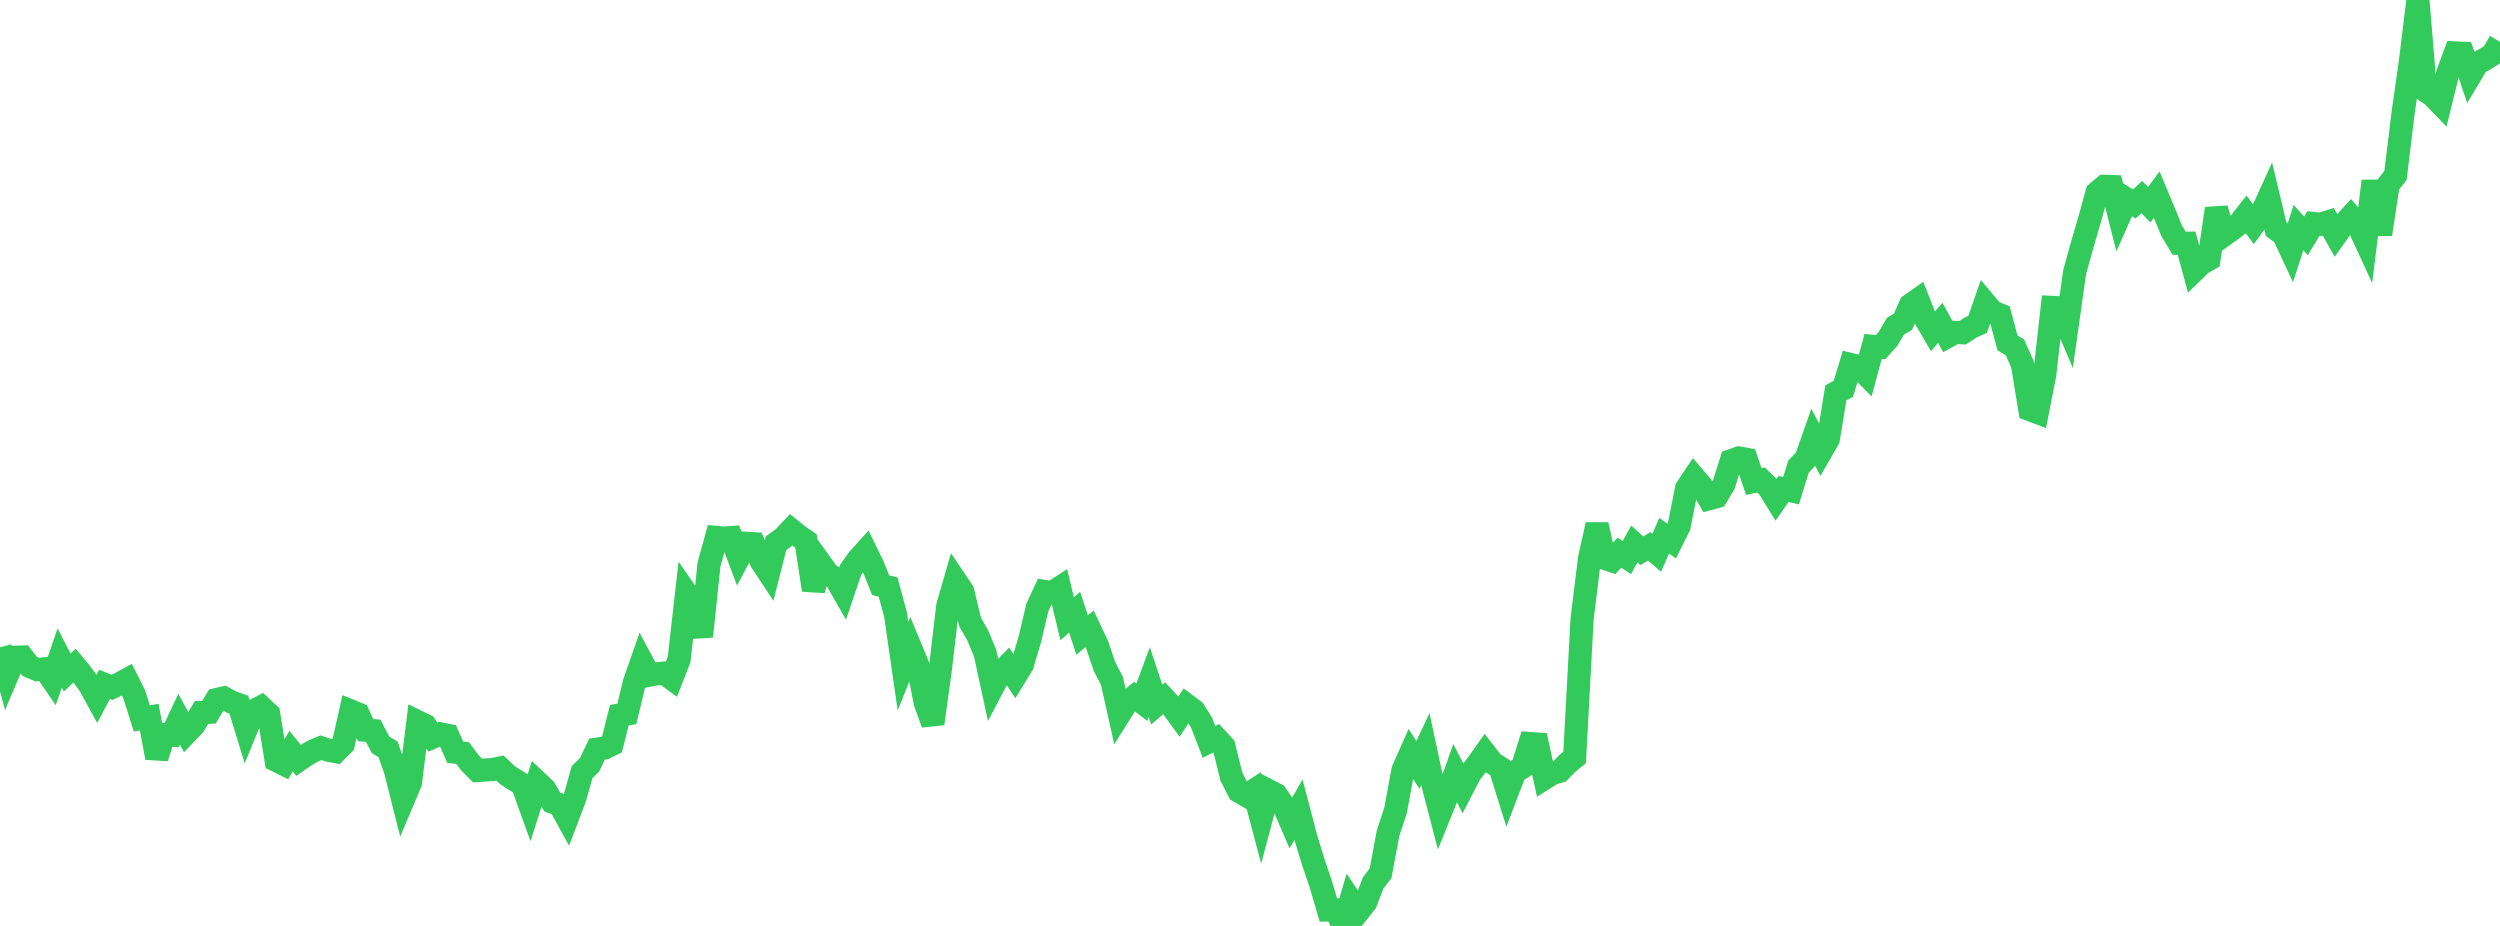 <?xml version="1.0" standalone="no"?>
<!DOCTYPE svg PUBLIC "-//W3C//DTD SVG 1.1//EN" "http://www.w3.org/Graphics/SVG/1.1/DTD/svg11.dtd">

<svg width="135" height="50" viewBox="0 0 135 50" preserveAspectRatio="none" 
  xmlns="http://www.w3.org/2000/svg"
  xmlns:xlink="http://www.w3.org/1999/xlink">


<polyline points="0.0, 34.956 0.403, 36.44 0.806, 35.494 1.209, 35.478 1.612, 35.989 2.015, 36.161 2.418, 36.114 2.821, 36.701 3.224, 35.525 3.627, 36.316 4.03, 35.938 4.433, 36.429 4.836, 36.983 5.239, 37.722 5.642, 36.956 6.045, 37.118 6.448, 36.926 6.851, 36.706 7.254, 37.51 7.657, 38.794 8.06, 38.725 8.463, 40.918 8.866, 39.668 9.269, 39.699 9.672, 38.842 10.075, 39.574 10.478, 39.156 10.881, 38.473 11.284, 38.461 11.687, 37.78 12.09, 37.685 12.493, 37.907 12.896, 38.05 13.299, 39.367 13.701, 38.383 14.104, 38.174 14.507, 38.552 14.91, 41.061 15.313, 41.261 15.716, 40.561 16.119, 41.055 16.522, 40.776 16.925, 40.549 17.328, 40.377 17.731, 40.51 18.134, 40.587 18.537, 40.182 18.94, 38.393 19.343, 38.556 19.746, 39.43 20.149, 39.457 20.552, 40.224 20.955, 40.463 21.358, 41.62 21.761, 43.217 22.164, 42.264 22.567, 38.978 22.97, 39.175 23.373, 39.805 23.776, 39.628 24.179, 39.708 24.582, 40.617 24.985, 40.668 25.388, 41.207 25.791, 41.607 26.194, 41.58 26.597, 41.557 27.0, 41.475 27.403, 41.861 27.806, 42.119 28.209, 42.366 28.612, 43.484 29.015, 42.228 29.418, 42.607 29.821, 43.311 30.224, 43.452 30.627, 44.184 31.03, 43.127 31.433, 41.696 31.836, 41.299 32.239, 40.453 32.642, 40.395 33.045, 40.201 33.448, 38.615 33.851, 38.55 34.254, 36.867 34.657, 35.712 35.06, 36.462 35.463, 36.383 35.866, 36.347 36.269, 36.643 36.672, 35.611 37.075, 32.05 37.478, 32.63 37.881, 34.368 38.284, 30.491 38.687, 29.022 39.09, 29.061 39.493, 29.03 39.896, 30.101 40.299, 29.339 40.701, 29.361 41.104, 30.309 41.507, 30.918 41.91, 29.329 42.313, 29.038 42.716, 28.611 43.119, 28.937 43.522, 29.211 43.925, 31.859 44.328, 30.451 44.731, 31.011 45.134, 31.248 45.537, 31.95 45.94, 30.761 46.343, 30.2 46.746, 29.754 47.149, 30.583 47.552, 31.6 47.955, 31.696 48.358, 33.182 48.761, 35.975 49.164, 34.969 49.567, 35.94 49.97, 37.969 50.373, 39.076 50.776, 36.161 51.179, 32.726 51.582, 31.332 51.985, 31.93 52.388, 33.598 52.791, 34.296 53.194, 35.263 53.597, 37.122 54.0, 36.355 54.403, 35.95 54.806, 36.546 55.209, 35.884 55.612, 34.521 56.015, 32.811 56.418, 31.94 56.821, 31.998 57.224, 31.738 57.627, 33.416 58.03, 33.057 58.433, 34.291 58.836, 33.96 59.239, 34.806 59.642, 35.991 60.045, 36.767 60.448, 38.573 60.851, 37.931 61.254, 37.611 61.657, 37.918 62.06, 36.832 62.463, 38.045 62.866, 37.702 63.269, 38.133 63.672, 38.687 64.075, 38.074 64.478, 38.377 64.881, 39.016 65.284, 40.058 65.687, 39.863 66.09, 40.302 66.493, 41.939 66.896, 42.724 67.299, 42.958 67.701, 42.693 68.104, 44.207 68.507, 42.696 68.91, 42.906 69.313, 43.492 69.716, 44.424 70.119, 43.724 70.522, 45.261 70.925, 46.576 71.328, 47.761 71.731, 49.139 72.134, 49.137 72.537, 50.0 72.94, 48.632 73.343, 49.236 73.746, 48.732 74.149, 47.683 74.552, 47.152 74.955, 44.992 75.358, 43.773 75.761, 41.588 76.164, 40.68 76.567, 41.31 76.97, 40.452 77.373, 42.337 77.776, 43.884 78.179, 42.888 78.582, 41.755 78.985, 42.548 79.388, 41.773 79.791, 41.245 80.194, 40.678 80.597, 41.197 81.0, 41.452 81.403, 42.738 81.806, 41.682 82.209, 41.435 82.612, 40.15 83.015, 40.178 83.418, 42.023 83.821, 41.77 84.224, 41.649 84.627, 41.23 85.03, 40.902 85.433, 33.411 85.836, 30.159 86.239, 28.334 86.642, 30.146 87.045, 30.28 87.448, 29.843 87.851, 30.108 88.254, 29.373 88.657, 29.741 89.06, 29.5 89.463, 29.849 89.866, 28.928 90.269, 29.221 90.672, 28.413 91.075, 26.373 91.478, 25.769 91.881, 26.24 92.284, 26.93 92.687, 26.822 93.09, 26.148 93.493, 24.874 93.896, 24.732 94.299, 24.804 94.701, 26.002 95.104, 25.921 95.507, 26.323 95.91, 26.979 96.313, 26.404 96.716, 26.498 97.119, 25.198 97.522, 24.777 97.925, 23.633 98.328, 24.401 98.731, 23.697 99.134, 21.213 99.537, 21.001 99.94, 19.686 100.343, 19.786 100.746, 20.195 101.149, 18.706 101.552, 18.747 101.955, 18.295 102.358, 17.613 102.761, 17.375 103.164, 16.469 103.567, 16.186 103.97, 17.209 104.373, 17.897 104.776, 17.437 105.179, 18.17 105.582, 17.949 105.985, 17.969 106.388, 17.697 106.791, 17.515 107.194, 16.363 107.597, 16.841 108.0, 17.003 108.403, 18.513 108.806, 18.759 109.209, 19.659 109.612, 22.119 110.015, 22.272 110.418, 20.211 110.821, 16.6 111.224, 16.619 111.627, 17.564 112.03, 14.7 112.433, 13.241 112.836, 11.869 113.239, 10.401 113.642, 10.061 114.045, 10.075 114.448, 11.67 114.851, 10.762 115.254, 11.017 115.657, 10.644 116.06, 11.054 116.463, 10.512 116.866, 11.477 117.269, 12.457 117.672, 13.133 118.075, 13.131 118.478, 14.618 118.881, 14.228 119.284, 14 119.687, 11.263 120.09, 12.698 120.493, 12.41 120.896, 12.1 121.299, 11.587 121.701, 12.128 122.104, 11.571 122.507, 10.687 122.91, 12.376 123.313, 12.673 123.716, 13.538 124.119, 12.29 124.522, 12.737 124.925, 12.068 125.328, 12.109 125.731, 11.98 126.134, 12.699 126.537, 12.129 126.94, 11.69 127.343, 12.159 127.746, 13.033 128.149, 9.779 128.552, 12.659 128.955, 9.993 129.358, 9.467 129.761, 6.143 130.164, 3.323 130.567, 0.0 130.97, 4.896 131.373, 5.171 131.776, 5.589 132.179, 3.952 132.582, 2.858 132.985, 2.877 133.388, 4.078 133.791, 3.401 134.194, 3.195 134.597, 2.94 135.0, 2.258" fill="none" stroke="#32ca5b" stroke-width="1.25"/>

</svg>